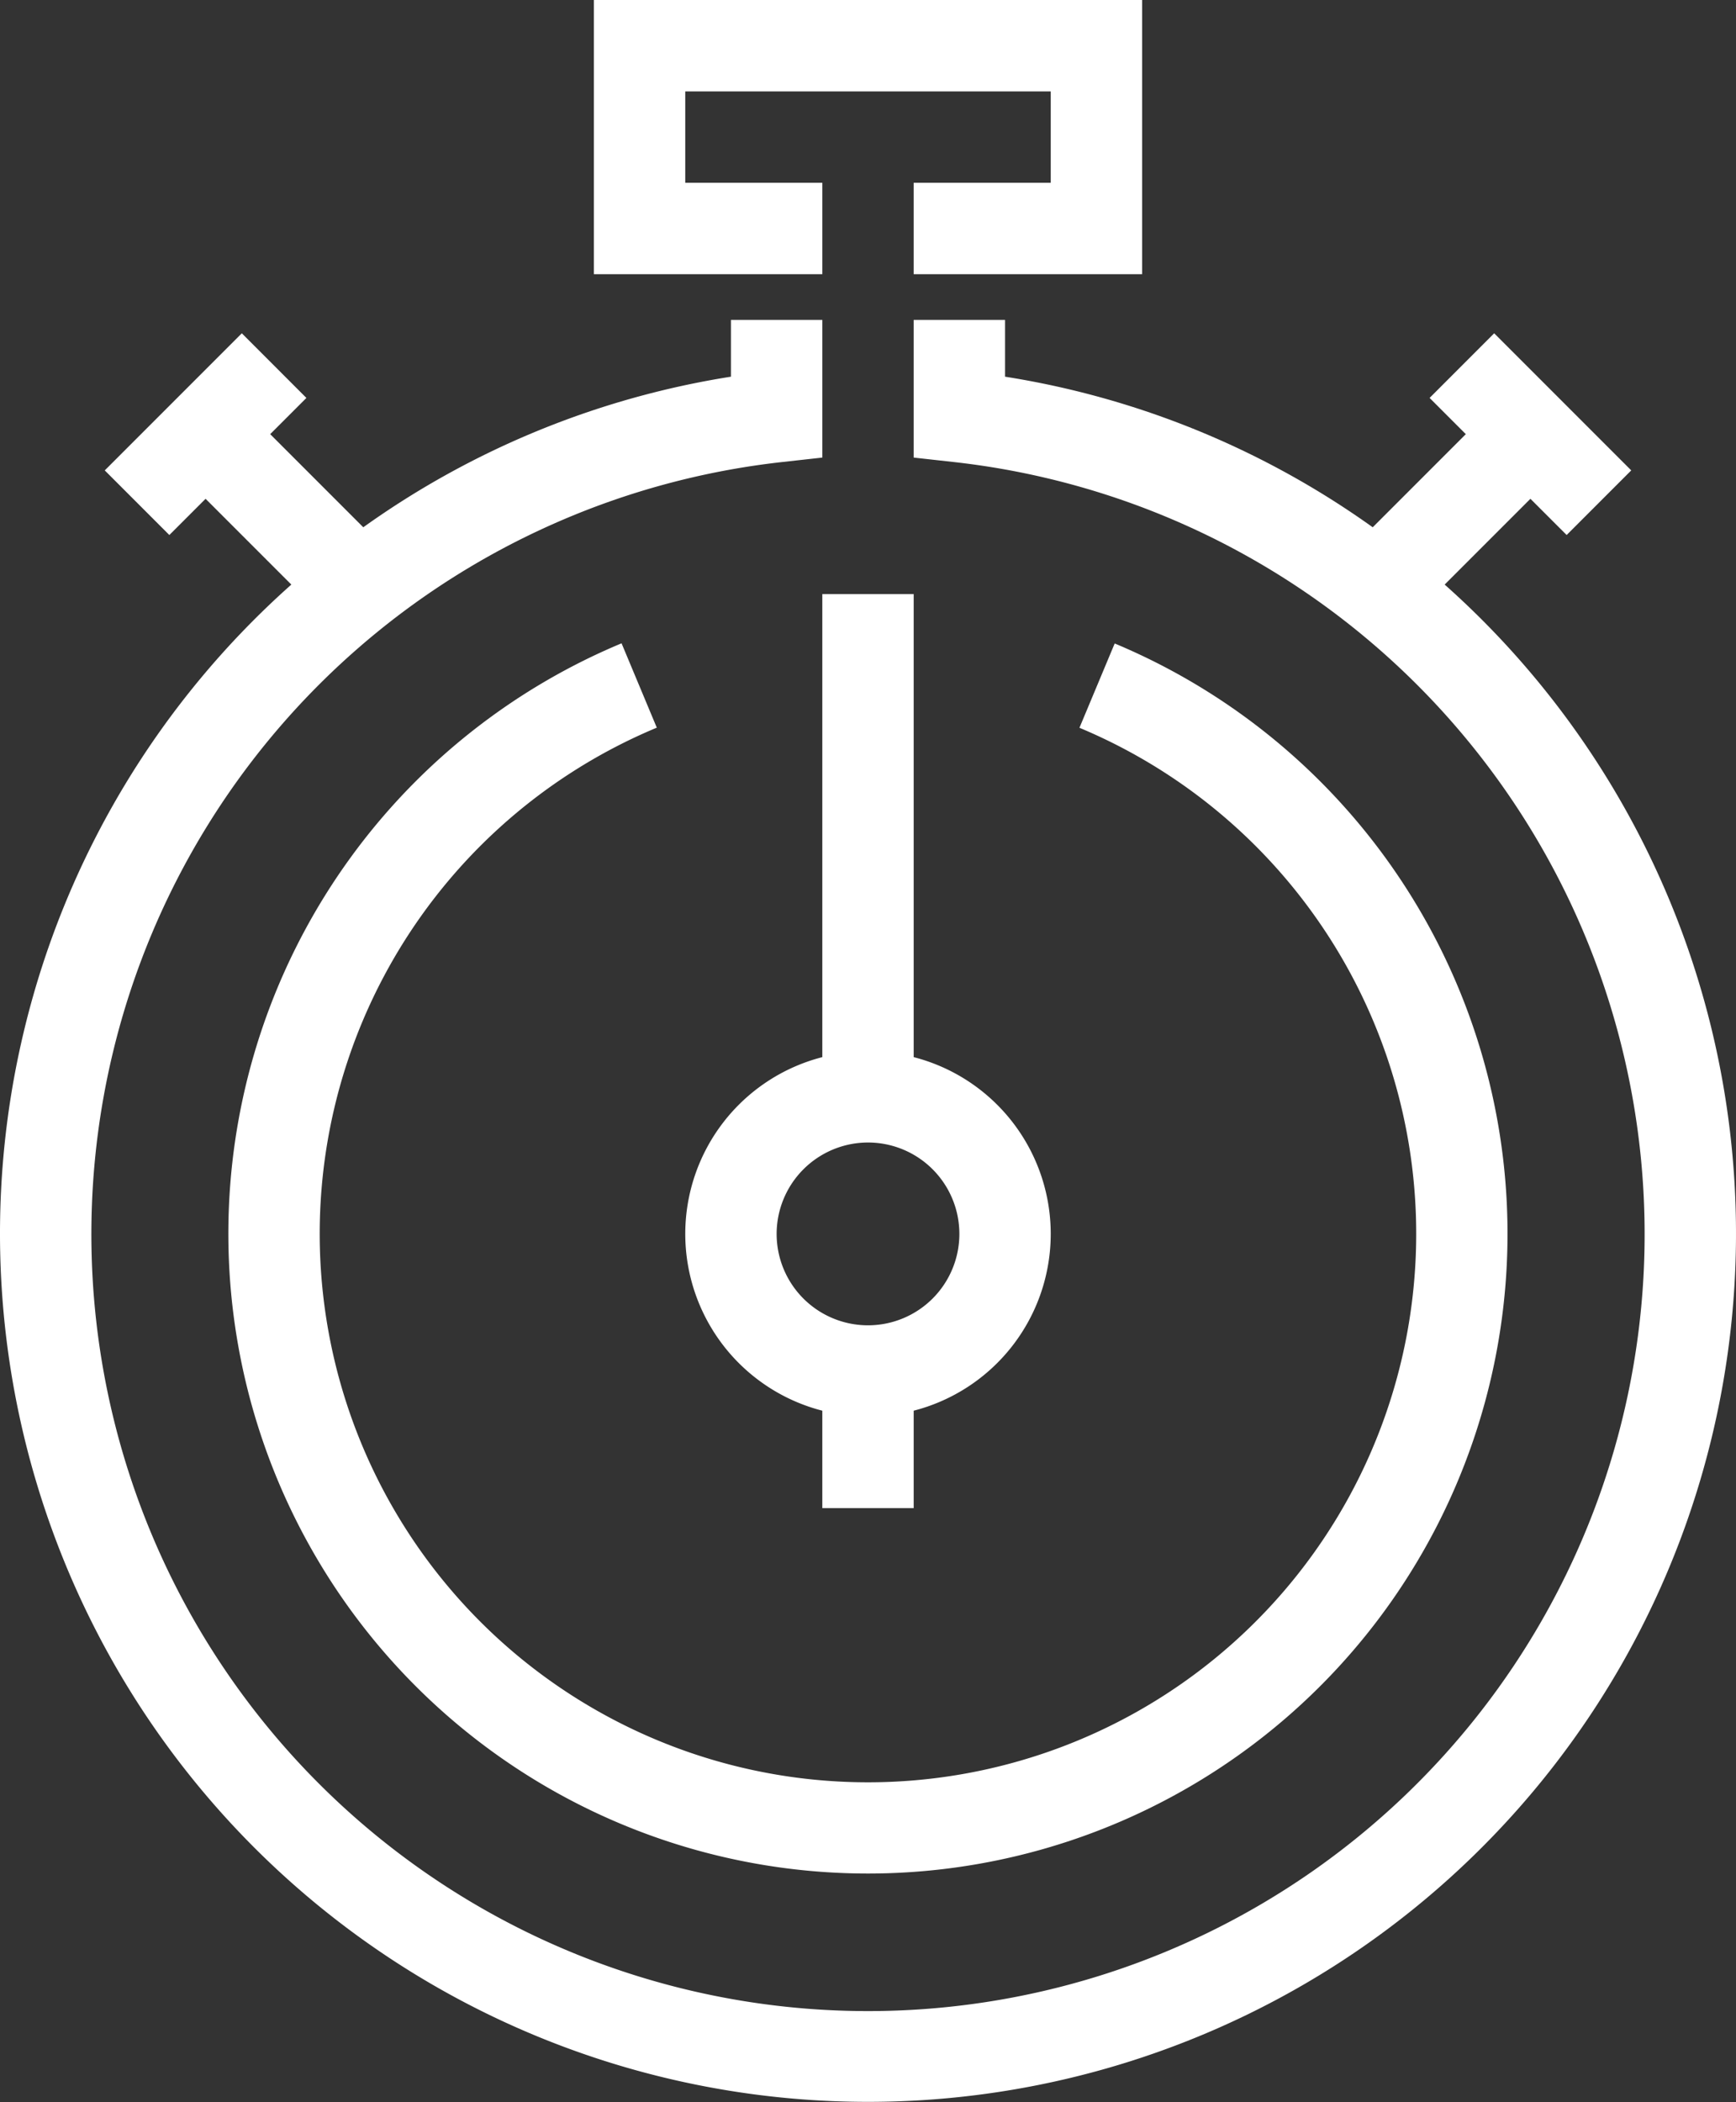 <svg xmlns="http://www.w3.org/2000/svg" width="133" height="161" viewBox="0 0 133 161">
  <rect x="0" y="0" width="133" height="161" fill="#333333" stroke="none"/>
  <defs>
    <style>
      .cls-1 {
        fill: #fff;
        fill-rule: evenodd;
      }
    </style>
  </defs>
  <path id="_2.svg" data-name="2.svg" class="cls-1" d="M600.25,646.2l-6.57,6.57a66.5,66.5,0,1,1-88.36,0l-6.57-6.57-2.776,2.775-4.948-4.949,10.5-10.5,4.948,4.95L503.7,641.25l7.132,7.132A66.161,66.161,0,0,1,539,636.849V632.5h7v10.544l-3.115.346a59.5,59.5,0,1,0,13.23,0L553,643.044V632.5h7v4.349a66.161,66.161,0,0,1,28.169,11.533l7.132-7.132-2.775-2.775,4.948-4.95,10.5,10.5-4.948,4.949ZM549.5,744.5a42.008,42.008,0,0,0,16.2-80.763l2.7-6.457a49,49,0,1,1-37.781-.012l2.7,6.46A42.007,42.007,0,0,0,549.5,744.5Zm3.5-91v35.461a13.979,13.979,0,0,1,0,27.078V723.5h-7v-7.461a13.979,13.979,0,0,1,0-27.078V653.5h7Zm-10.5,49a7,7,0,1,0,7-7A7.007,7.007,0,0,0,542.5,702.5ZM553,622h10.5v-7h-28v7H546v7H528.5V608h42v21H553v-7Z" transform="translate(-483 -608)"/>
</svg>

